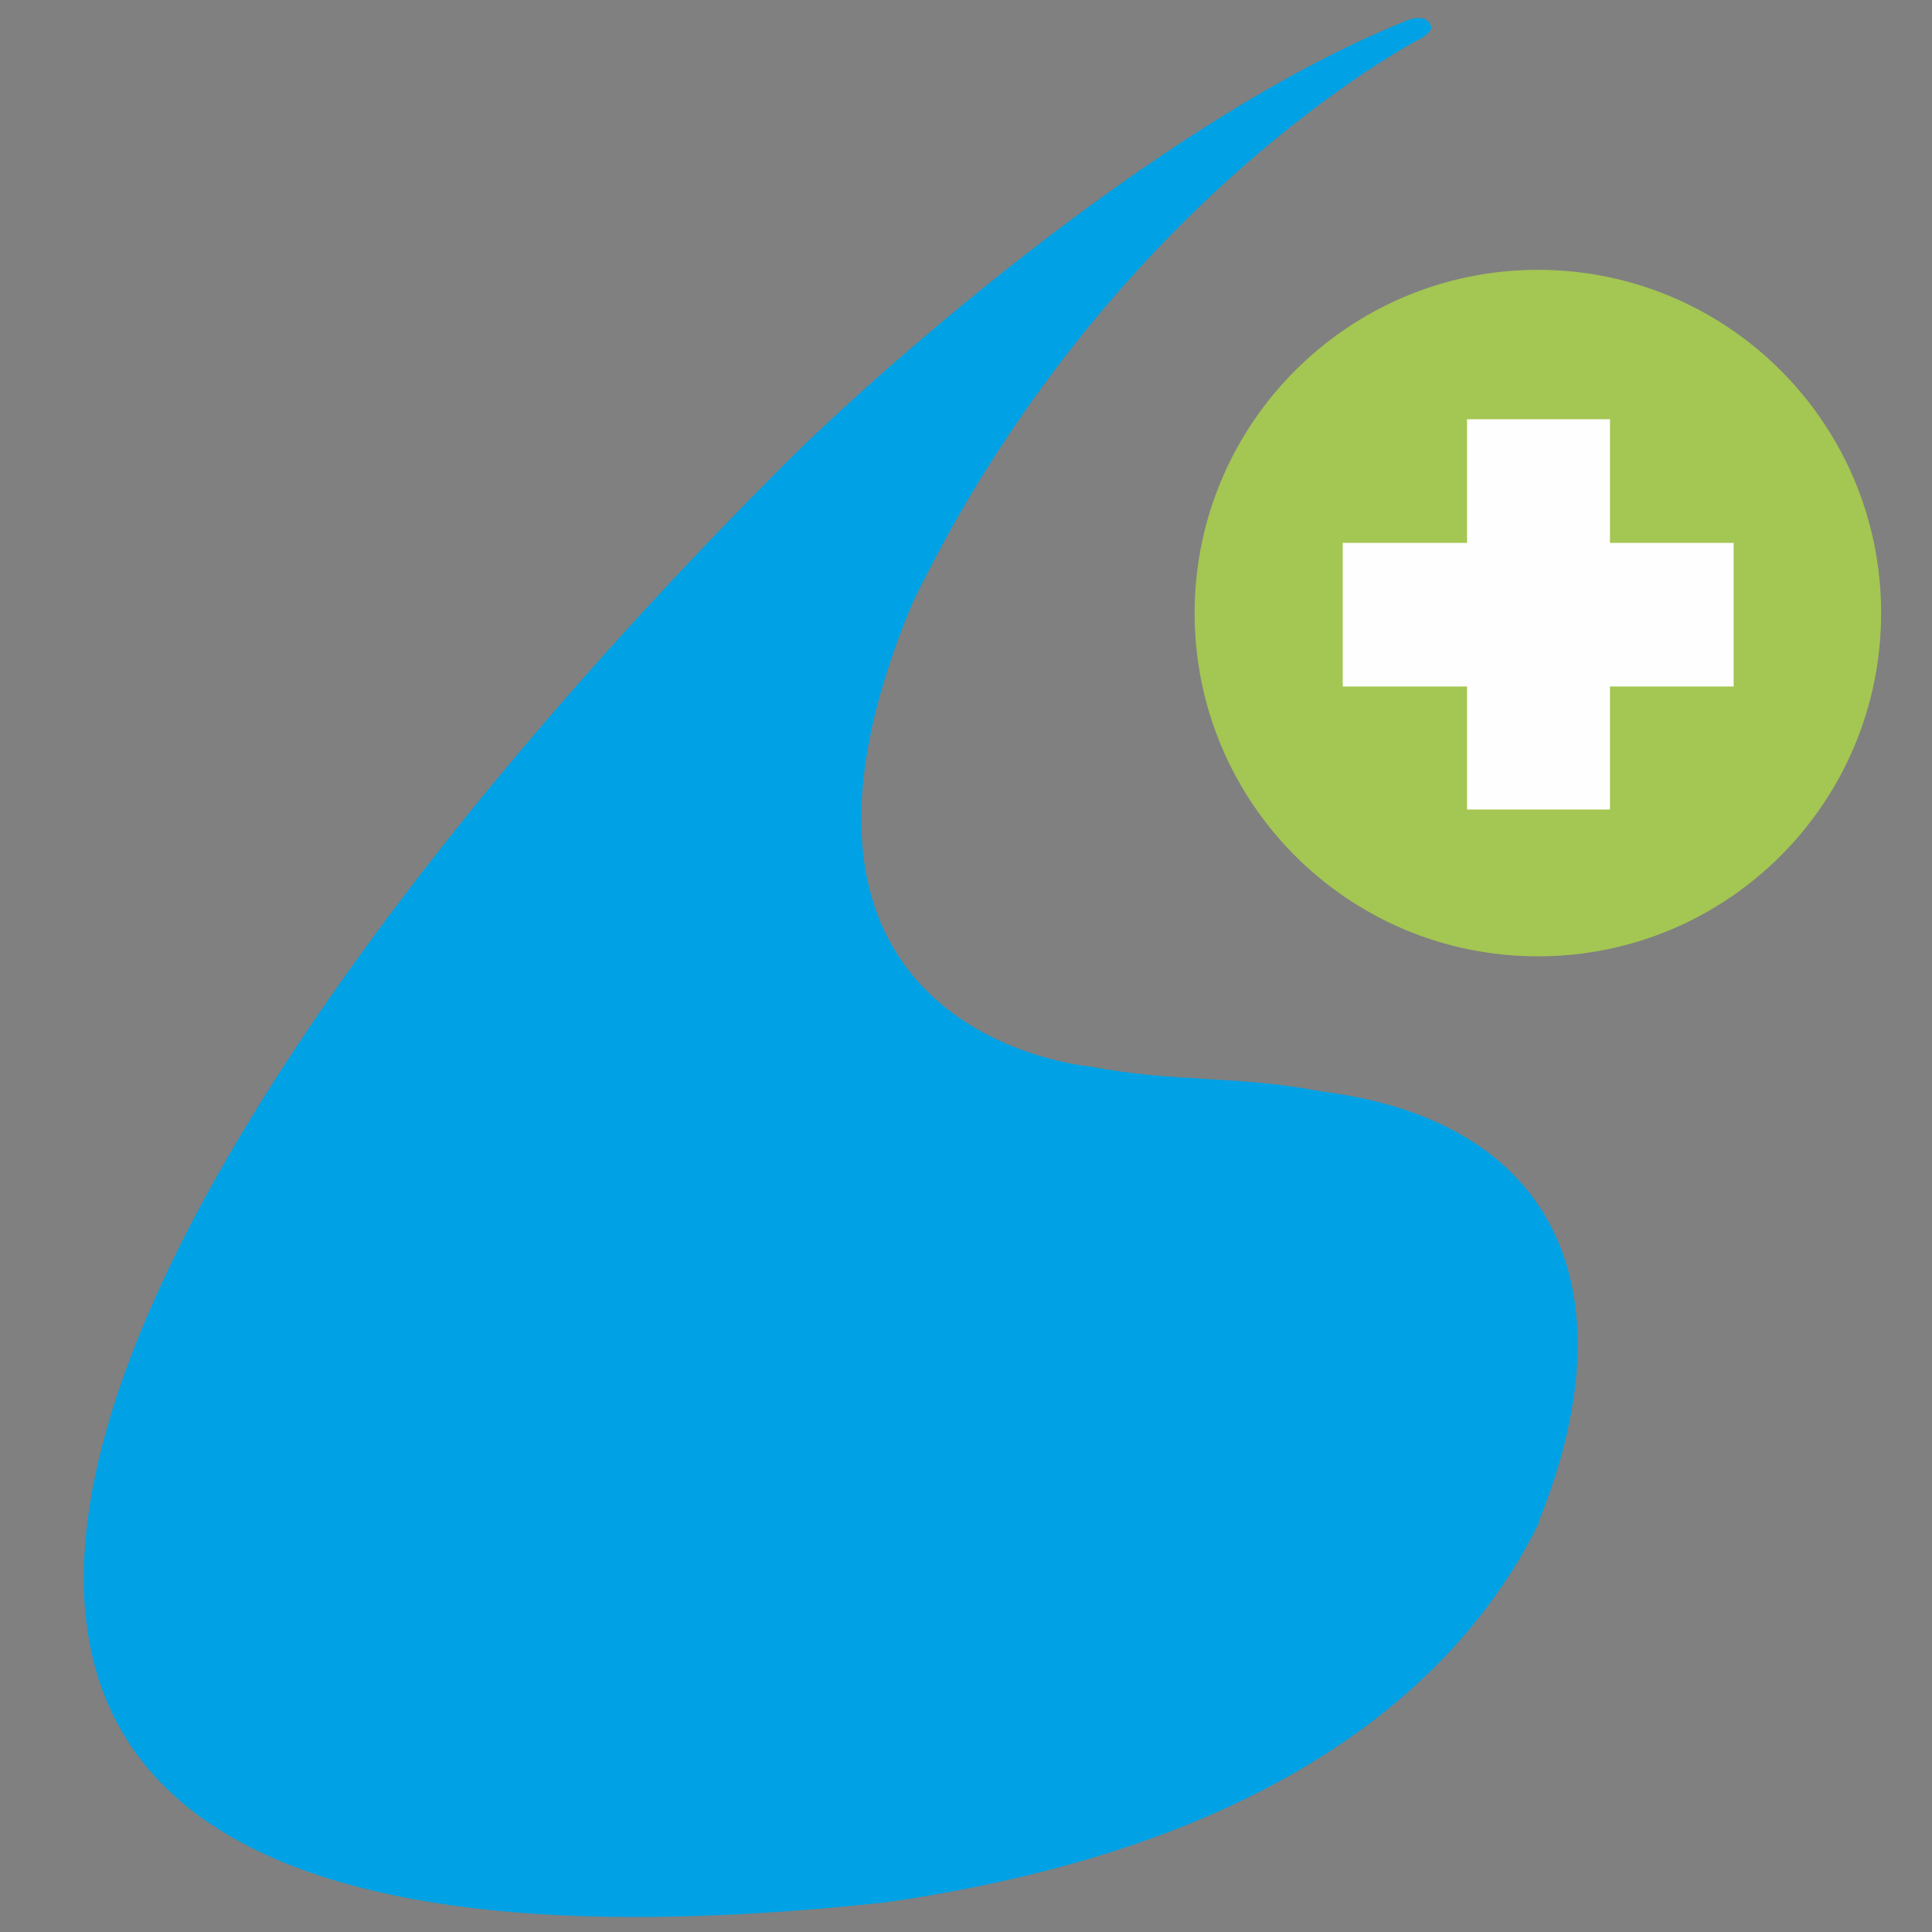 <?xml version="1.0" encoding="UTF-8"?>
<svg xmlns="http://www.w3.org/2000/svg" version="1.1" xmlns:xlink="http://www.w3.org/1999/xlink" viewBox="0 0 30 30">
  <rect x="0" y="0" width="30" height="30" fill="#808080" stroke="none"/>
  <defs>
    <style>
      .cls-1 {
        fill: #231815;
      }

      .cls-2 {
        fill: #fefefe;
      }

      .cls-3 {
        fill: none;
      }

      .cls-4 {
        clip-path: url(#clippath-1);
      }

      .cls-5 {
        fill: #a4c653;
      }

      .cls-6 {
        fill: #00a2e5;
      }

      .cls-7 {
        clip-path: url(#clippath-2);
      }

      .cls-8 {
        clip-path: url(#clippath);
      }
    </style>
    <clipPath id="clippath">
      <rect class="cls-3" width="30" height="30"/>
    </clipPath>
    <clipPath id="clippath-1">
      <rect class="cls-3" x="-12.32" y="-2.83" width="52.54" height="42.27"/>
    </clipPath>
    <clipPath id="clippath-2">
      <rect class="cls-3" x="-12.32" y="-2.83" width="52.54" height="42.27"/>
    </clipPath>
  </defs>
  <!-- Generator: Adobe Illustrator 28.6.0, SVG Export Plug-In . SVG Version: 1.2.0 Build 709)  -->
  <g>
    <g id="_レイヤー_1" data-name="レイヤー_1">
      <g class="cls-8">
        <g id="Medical_Corporation_ISEIKAI_x5F__x28_R_x29_">
          <g class="cls-4">
            <g class="cls-7">
              <path class="cls-5" d="M29.21,9.52c0,2.94-2.38,5.33-5.33,5.33s-5.33-2.39-5.33-5.33,2.39-5.33,5.33-5.33,5.33,2.38,5.33,5.33"/>
              <polygon class="cls-2" points="26.92 8.43 25 8.43 25 6.51 22.78 6.51 22.78 8.43 20.85 8.43 20.85 10.66 22.78 10.66 22.78 12.57 25 12.57 25 10.66 26.92 10.66 26.92 8.43"/>
              <path class="cls-6" d="M23.89,23.63c.07-.16.13-.33.19-.5,1.18-3.43-.18-5.76-3.55-6.18-1.34-.26-2.24-.13-3.61-.39,0,0-5.58-.48-2.74-7.22C17.21,3.11,22.02.62,22.02.62c.25-.13.2-.22.2-.22-.09-.24-.45-.05-.45-.05-3.96,1.61-8.51,5.76-9.65,6.92h0c-9.81,9.83-19.12,24.5,1.63,22.27,6.42-.92,9.06-3.68,10.15-5.9"/>
              <path class="cls-1" d="M-8.68,33.54l.67,2,.67-2h.54v2.38h-.35v-1.44c0-.12,0-.45,0-.58l-.68,2.02h-.39l-.68-2.02c0,.07.01.5.01.58v1.44h-.34v-2.38h.54Z"/>
              <path class="cls-1" d="M-6.11,35.14c0,.34,0,.51.51.51.4,0,.45-.07.46-.31h.34c-.03.44-.24.61-.78.61-.71,0-.86-.25-.86-.88,0-.6.1-.95.82-.95.77,0,.82.33.82,1.02h-1.31ZM-5.15,34.87c0-.27-.02-.45-.46-.45s-.49.15-.51.45h.97Z"/>
              <path class="cls-1" d="M-2.94,33.54v2.38h-.3v-.2c-.1.12-.23.22-.56.22-.64,0-.74-.38-.74-.93,0-.6.16-.9.74-.9.22,0,.4.03.53.21v-.78h.33ZM-4.21,35c0,.44.03.65.45.65.36,0,.49-.1.49-.6,0-.46-.06-.65-.46-.65s-.48.16-.48.59"/>
              <path class="cls-1" d="M-2.18,33.89h-.37v-.35h.37v.35ZM-2.2,35.93h-.34v-1.78h.34v1.78Z"/>
              <path class="cls-1" d="M-.2,35.25c0,.56-.27.71-.79.71-.67,0-.85-.22-.85-.92s.19-.91.83-.91c.3,0,.81,0,.81.67h-.33c0-.33-.18-.36-.46-.36-.42,0-.51.07-.51.62,0,.43.04.6.49.6.35,0,.5-.05.5-.4H-.2Z"/>
              <path class="cls-1" d="M1.65,35.55c0,.23.03.32.05.38h-.32c-.02-.08-.02-.11-.03-.2-.09.17-.22.23-.62.23-.35,0-.68-.05-.68-.53,0-.12,0-.53.49-.56l.63-.03c.08,0,.16,0,.16-.18,0-.21-.1-.25-.45-.25-.32,0-.44.04-.44.28H.12c0-.48.34-.57.75-.57.54,0,.79.11.79.58v.84ZM1.34,35.04c-.05.07-.14.07-.17.07l-.51.02c-.28.01-.28.16-.28.28,0,.23.18.25.43.25.29,0,.54-.05.54-.38v-.25Z"/>
              <rect class="cls-1" x="2.06" y="33.54" width=".34" height="2.38"/>
              <path class="cls-1" d="M5.52,34.36c0-.46-.25-.51-.64-.51-.59,0-.69.15-.69.94,0,.64.07.85.7.85.48,0,.64-.07.65-.57h.36c0,.68-.31.89-.97.89-.88,0-1.11-.26-1.11-1.21,0-.86.18-1.22,1.04-1.22.59,0,1,.12,1.01.84h-.36Z"/>
              <path class="cls-1" d="M7.02,34.12c.6,0,.86.11.86.88,0,.64-.08.95-.81.95-.66,0-.86-.16-.86-.91,0-.62.09-.92.81-.92M7.05,35.65c.47,0,.5-.12.5-.65,0-.48-.08-.57-.5-.57-.48,0-.5.14-.5.61s.02.61.5.61"/>
              <path class="cls-1" d="M8.5,34.15l.02.19c.15-.21.36-.21.79-.21v.33c-.12,0-.17,0-.23,0-.1,0-.56,0-.56.38v1.1h-.33v-1.78h.32Z"/>
              <path class="cls-1" d="M9.53,34.14h.32v.2c.08-.1.18-.22.57-.22.61,0,.71.36.71.96,0,.64-.21.87-.71.87-.38,0-.49-.11-.57-.21v.59h-.33v-2.19ZM10.8,35.03c0-.44-.06-.61-.48-.61-.46,0-.46.31-.46.66s.06.58.47.58c.47,0,.48-.24.48-.63"/>
              <path class="cls-1" d="M12.18,34.12c.6,0,.86.11.86.88,0,.64-.08.95-.81.95-.66,0-.86-.16-.86-.91,0-.62.09-.92.81-.92M12.21,35.65c.47,0,.5-.12.5-.65,0-.48-.08-.57-.5-.57-.48,0-.5.14-.5.61s.02.61.5.61"/>
              <path class="cls-1" d="M13.66,34.15l.02.19c.15-.21.36-.21.79-.21v.33c-.12,0-.17,0-.23,0-.1,0-.56,0-.56.38v1.1h-.33v-1.78h.32Z"/>
              <path class="cls-1" d="M16.23,35.55c0,.23.03.32.05.38h-.32c-.02-.08-.02-.11-.03-.2-.09.17-.22.23-.62.23-.35,0-.68-.05-.68-.53,0-.12,0-.53.49-.56l.63-.03c.08,0,.16,0,.16-.18,0-.21-.1-.25-.45-.25-.32,0-.44.04-.44.28h-.33c0-.48.34-.57.75-.57.54,0,.79.11.79.58v.84ZM15.91,35.04c-.05.07-.14.07-.17.07l-.51.02c-.28.01-.28.16-.28.28,0,.23.18.25.43.25.29,0,.54-.05.54-.38v-.25Z"/>
              <path class="cls-1" d="M16.87,33.72h.34v.43h.48v.31h-.48v.93c0,.21.04.26.38.26.06,0,.08,0,.14,0v.31c-.09.01-.16.01-.2.01-.53,0-.67-.13-.67-.48v-1.03h-.39v-.31h.39v-.43Z"/>
              <path class="cls-1" d="M18.34,33.89h-.37v-.35h.37v.35ZM18.32,35.93h-.34v-1.78h.34v1.78Z"/>
              <path class="cls-1" d="M19.47,34.12c.6,0,.86.11.86.88,0,.64-.08.95-.81.95-.66,0-.86-.16-.86-.91,0-.62.09-.92.81-.92M19.49,35.65c.47,0,.5-.12.5-.65,0-.48-.08-.57-.5-.57-.48,0-.5.14-.5.61s.02.61.5.61"/>
              <path class="cls-1" d="M20.94,34.15v.21c.17-.23.44-.23.58-.23.17,0,.66,0,.66.59v1.22h-.33v-1.16c0-.14-.02-.34-.42-.34s-.47.21-.47.46v1.05h-.33v-1.78h.32Z"/>
              <rect class="cls-1" x="23.66" y="33.54" width=".36" height="2.38"/>
              <path class="cls-1" d="M26,34.28c0-.31-.08-.44-.59-.44-.33,0-.57.04-.57.39,0,.21.12.28.31.3l.67.07c.25.03.64.1.64.66,0,.68-.57.71-.98.71-.77,0-1-.22-1.01-.82h.36c0,.34.07.49.65.49.45,0,.62-.08.62-.38,0-.28-.16-.33-.33-.35l-.75-.08c-.46-.05-.52-.41-.52-.62,0-.67.63-.67.9-.67.9,0,.96.34.97.76h-.36Z"/>
              <polygon class="cls-1" points="28.57 33.54 28.57 33.87 27.18 33.87 27.18 34.55 28.5 34.55 28.5 34.87 27.18 34.87 27.18 35.6 28.59 35.6 28.59 35.93 26.82 35.93 26.82 33.54 28.57 33.54"/>
              <rect class="cls-1" x="28.99" y="33.54" width=".36" height="2.38"/>
              <polygon class="cls-1" points="31.34 33.54 31.82 33.54 30.66 34.71 31.89 35.93 31.4 35.93 30.22 34.73 30.22 35.93 29.86 35.93 29.86 33.54 30.22 33.54 30.22 34.68 31.34 33.54"/>
              <path class="cls-1" d="M34.34,35.93h-.41l-.22-.58h-1.09l-.22.58h-.41l.93-2.38h.48l.93,2.38ZM32.74,35.03h.87l-.44-1.16-.43,1.16Z"/>
              <rect class="cls-1" x="34.7" y="33.54" width=".36" height="2.38"/>
              <path class="cls-1" d="M37.11,32.75c0,.45-.37.81-.82.81s-.81-.36-.81-.81.37-.81.81-.81.82.36.82.81M35.55,32.75c0,.41.33.74.74.74s.74-.33.74-.74-.34-.74-.74-.74-.74.33-.74.74M36.44,32.25c.18,0,.28.09.28.27,0,.07-.01.2-.16.25.12.02.14.11.14.21v.09c0,.05,0,.12.02.18h-.17c-.01-.06-.01-.15-.01-.16v-.1c0-.16-.08-.16-.15-.16h-.31v.41h-.17v-1h.53ZM36.08,32.4v.29h.32c.07,0,.15-.01.15-.16,0-.11-.05-.13-.14-.13h-.32Z"/>
            </g>
          </g>
        </g>
      </g>
    </g>
  </g>
</svg>